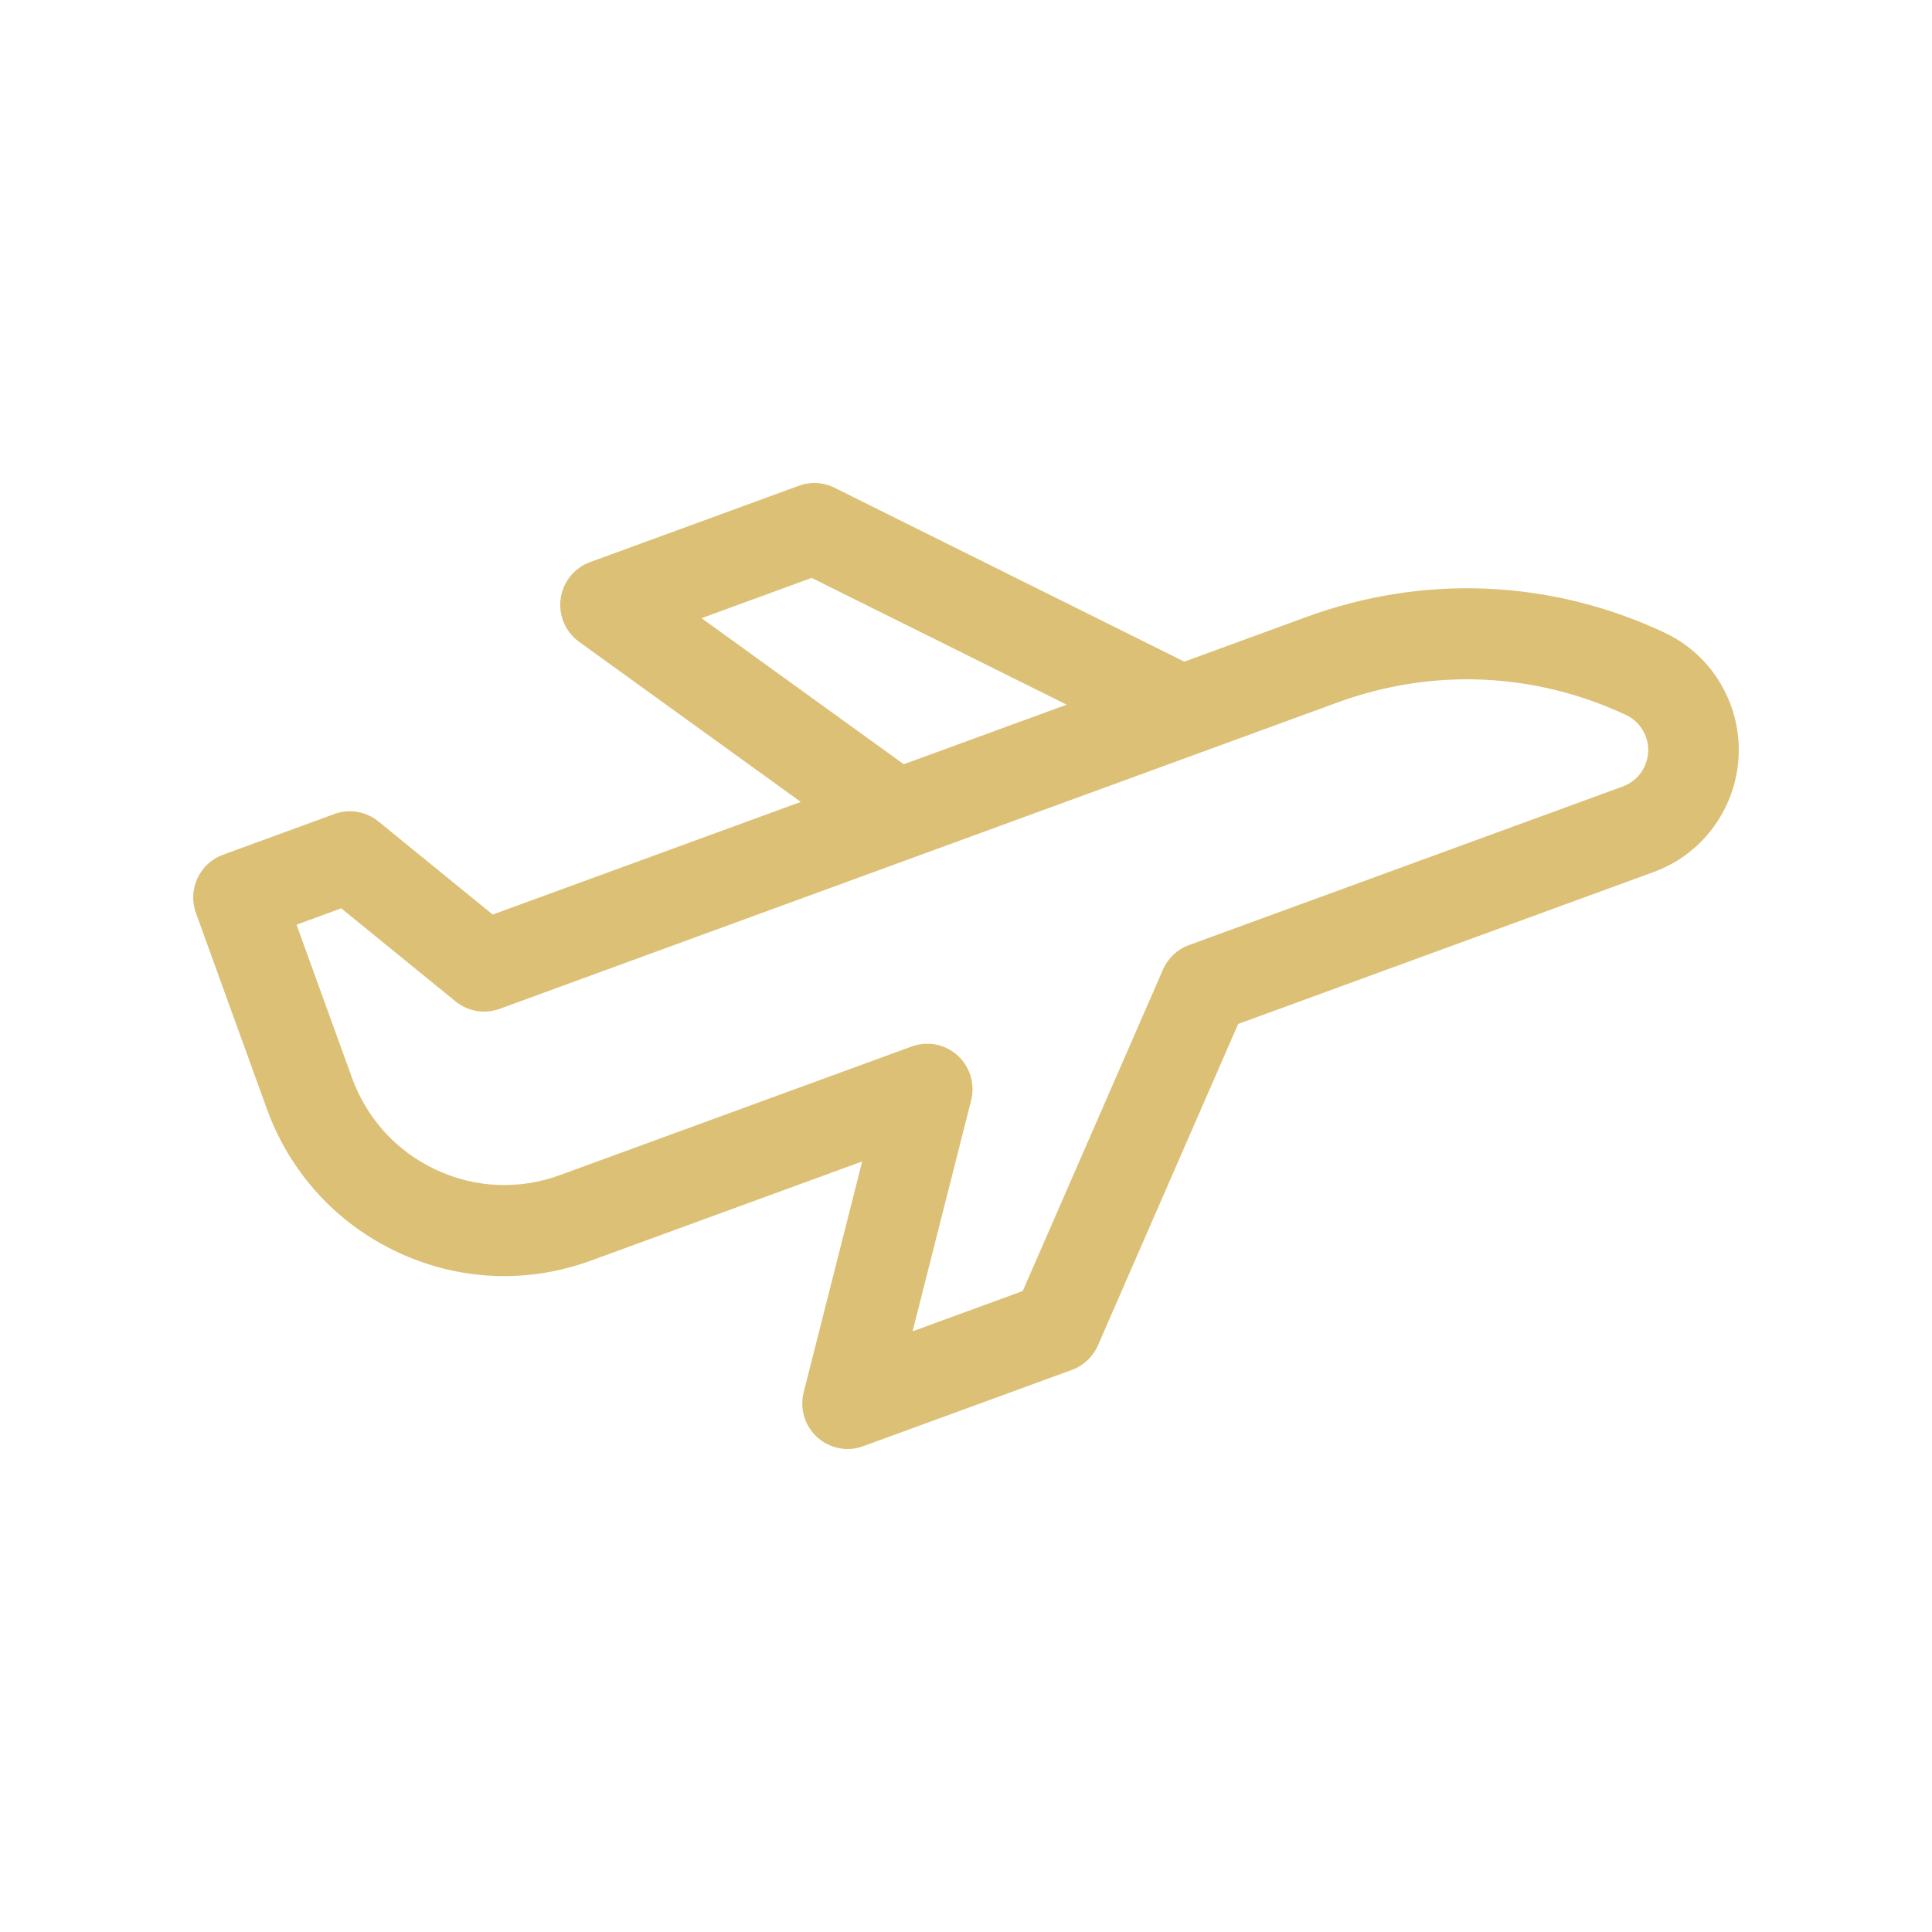 <?xml version="1.0" encoding="UTF-8"?>
<svg width="60px" height="60px" viewBox="0 0 60 60" version="1.1" xmlns="http://www.w3.org/2000/svg" xmlns:xlink="http://www.w3.org/1999/xlink">
    <title>experienece_travel</title>
    <g id="experienece_travel" stroke="none" stroke-width="1" fill="none" fill-rule="evenodd">
        <g id="avion_icon" transform="translate(6, 15)" fill="#DCC075" fill-rule="nonzero">
            <path d="M47.758,6.916 C47.392,5.905 46.655,5.098 45.685,4.643 C42.171,2.997 38.229,2.824 34.586,4.156 L30.78,5.548 L19.916,0.147 C19.571,-0.025 19.172,-0.047 18.811,0.085 L12.324,2.457 C11.834,2.636 11.483,3.073 11.412,3.591 C11.341,4.11 11.561,4.626 11.984,4.932 L18.869,9.904 L9.301,13.402 L5.751,10.51 C5.368,10.198 4.849,10.11 4.385,10.28 L0.925,11.545 C0.575,11.673 0.289,11.936 0.132,12.276 C-0.026,12.615 -0.043,13.004 0.085,13.356 L2.288,19.438 C3.005,21.417 4.447,22.997 6.347,23.887 C8.247,24.778 10.378,24.871 12.348,24.151 L20.777,21.069 L18.959,28.239 C18.831,28.746 18.992,29.283 19.379,29.635 C19.641,29.874 19.979,30 20.322,30 C20.484,30 20.646,29.972 20.803,29.915 L27.29,27.543 C27.651,27.411 27.942,27.136 28.097,26.783 L32.452,16.8 L45.362,12.079 C47.439,11.319 48.514,9.003 47.758,6.916 L47.758,6.916 Z M15.787,4.198 L19.207,2.947 L27.126,6.884 L22.067,8.734 L15.787,4.198 Z M44.4,9.424 L30.924,14.351 C30.563,14.483 30.272,14.758 30.117,15.112 L25.762,25.094 L22.341,26.345 L24.159,19.175 C24.288,18.668 24.126,18.131 23.74,17.779 C23.477,17.54 23.139,17.414 22.796,17.414 C22.635,17.414 22.472,17.442 22.315,17.499 L11.386,21.495 C10.122,21.958 8.755,21.898 7.535,21.326 C6.316,20.755 5.391,19.741 4.931,18.471 L3.209,13.717 L4.598,13.209 L8.149,16.101 C8.532,16.413 9.051,16.5 9.515,16.331 L35.548,6.812 C38.486,5.738 41.663,5.877 44.496,7.204 C44.786,7.34 45.006,7.581 45.115,7.883 C45.341,8.506 45.02,9.197 44.4,9.424 L44.4,9.424 Z" id="Shape"></path>
        </g>
    </g>
</svg>
